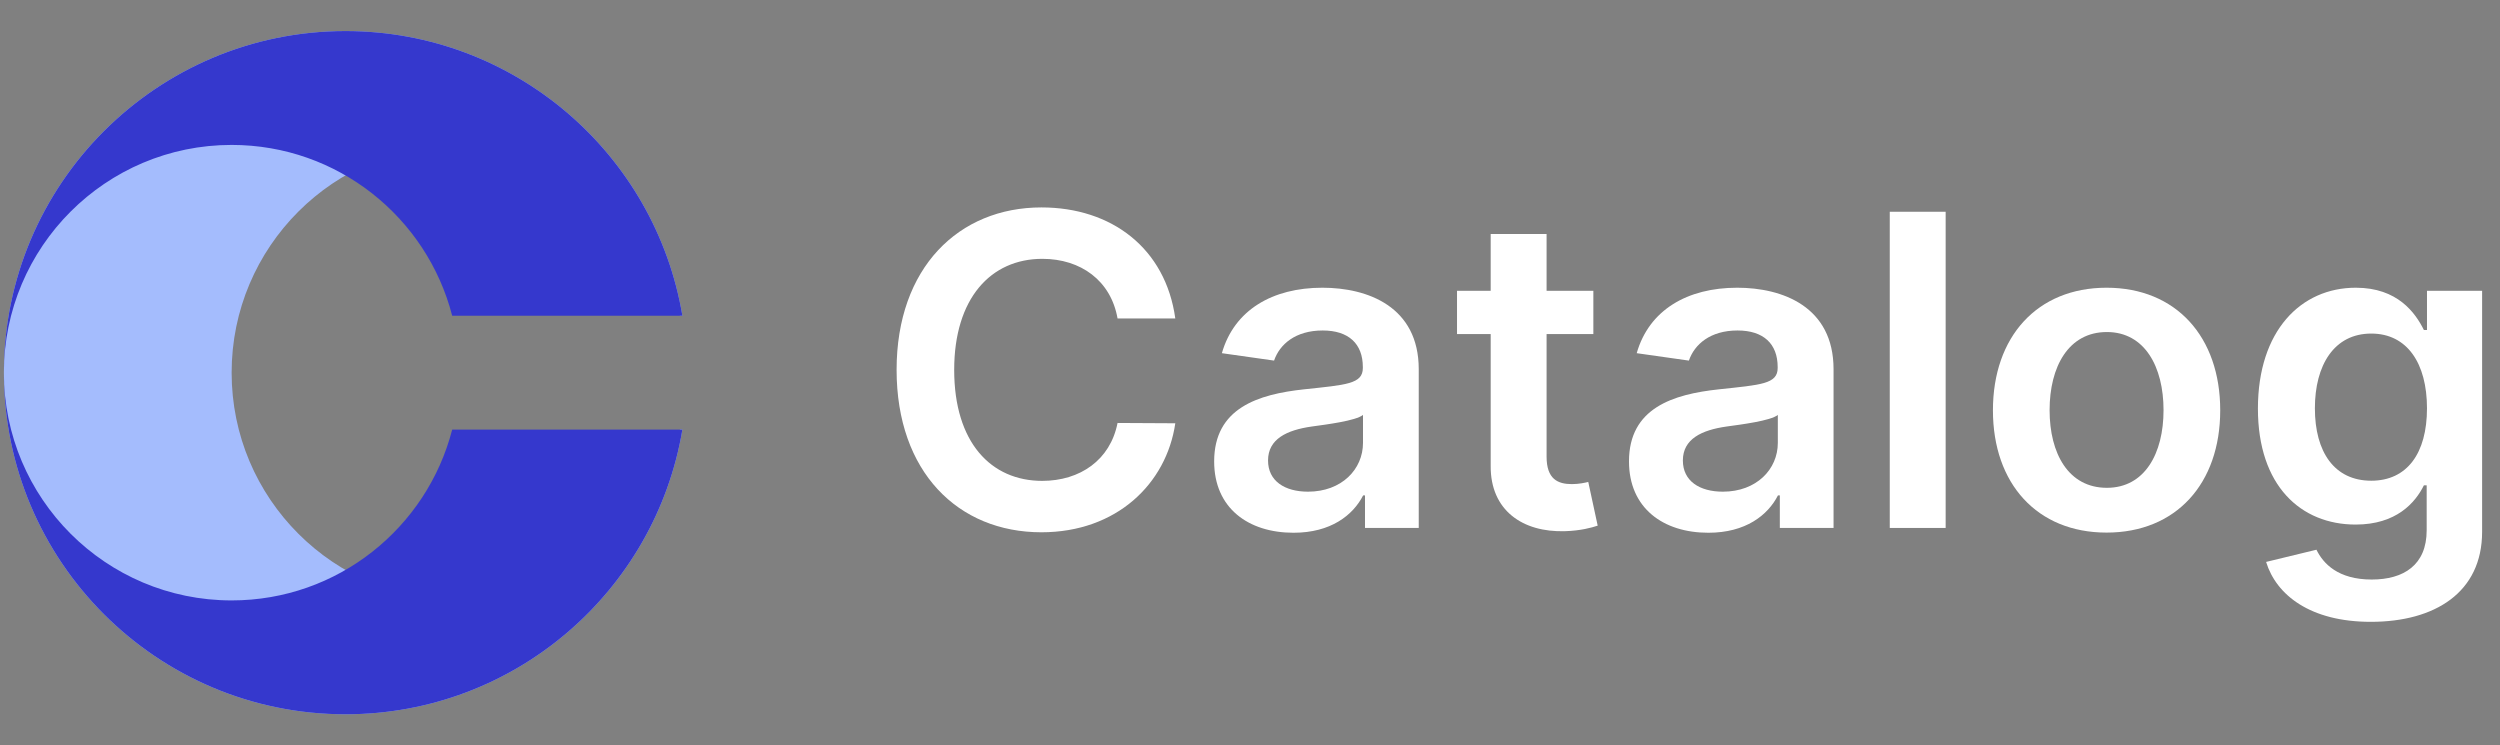 <svg width="161" height="48" viewBox="0 0 161 48" fill="none" xmlns="http://www.w3.org/2000/svg">
<rect x="0" y="0" width="161" height="48" fill="#808080" stroke="none"/>
<path d="M22.25 2C10.1 2 0.25 11.85 0.25 24C0.25 36.15 10.1 46 22.25 46C33.151 46 42.2 38.072 43.946 27.667H43.788C42.16 33.992 36.417 38.667 29.583 38.667C21.483 38.667 14.917 32.1 14.917 24C14.917 15.9 21.483 9.333 29.583 9.333C36.417 9.333 42.16 14.008 43.788 20.333H43.946C42.2 9.928 33.151 2 22.25 2Z" fill="#A4BCFD"/>
<path d="M0.25 24C0.25 11.85 10.1 2 22.25 2C33.151 2 42.2 9.928 43.946 20.333H29.121C27.493 14.008 21.751 9.333 14.917 9.333C6.816 9.333 0.25 15.9 0.25 24Z" fill="#3538CD"/>
<path d="M0.25 24C0.25 36.15 10.1 46 22.25 46C33.151 46 42.2 38.072 43.946 27.667H29.121C27.493 33.992 21.751 38.667 14.917 38.667C6.816 38.667 0.25 32.1 0.25 24Z" fill="#3538CD"/>
<path d="M75.689 20.508C75.062 15.983 71.582 13.358 67.068 13.358C61.748 13.358 57.741 17.236 57.741 23.819C57.741 30.391 61.699 34.279 67.068 34.279C71.91 34.279 75.122 31.147 75.689 27.259L71.97 27.239C71.503 29.625 69.554 30.968 67.118 30.968C63.816 30.968 61.45 28.492 61.45 23.819C61.45 19.225 63.797 16.669 67.128 16.669C69.603 16.669 71.542 18.072 71.97 20.508H75.689Z" fill="white"/>
<path d="M83.303 34.309C85.699 34.309 87.131 33.185 87.787 31.902H87.906V34H91.367V23.779C91.367 19.742 88.075 18.529 85.162 18.529C81.95 18.529 79.484 19.961 78.689 22.745L82.05 23.222C82.408 22.178 83.422 21.283 85.182 21.283C86.852 21.283 87.767 22.138 87.767 23.64V23.699C87.767 24.733 86.683 24.783 83.989 25.072C81.026 25.39 78.192 26.275 78.192 29.715C78.192 32.718 80.389 34.309 83.303 34.309ZM84.237 31.664C82.736 31.664 81.662 30.978 81.662 29.655C81.662 28.273 82.865 27.697 84.476 27.468C85.421 27.338 87.31 27.1 87.777 26.722V28.522C87.777 30.222 86.405 31.664 84.237 31.664Z" fill="white"/>
<path d="M102.612 18.728H99.6V15.069H96V18.728H93.832V21.512H96V30.003C95.98 32.877 98.068 34.289 100.773 34.209C101.797 34.179 102.503 33.981 102.891 33.851L102.284 31.037C102.085 31.087 101.678 31.177 101.23 31.177C100.325 31.177 99.6 30.858 99.6 29.407V21.512H102.612V18.728Z" fill="white"/>
<path d="M110.017 34.309C112.414 34.309 113.846 33.185 114.502 31.902H114.621V34H118.081V23.779C118.081 19.742 114.79 18.529 111.877 18.529C108.665 18.529 106.199 19.961 105.404 22.745L108.765 23.222C109.123 22.178 110.137 21.283 111.897 21.283C113.567 21.283 114.482 22.138 114.482 23.64V23.699C114.482 24.733 113.398 24.783 110.704 25.072C107.74 25.39 104.907 26.275 104.907 29.715C104.907 32.718 107.104 34.309 110.017 34.309ZM110.952 31.664C109.451 31.664 108.377 30.978 108.377 29.655C108.377 28.273 109.58 27.697 111.191 27.468C112.135 27.338 114.025 27.1 114.492 26.722V28.522C114.492 30.222 113.12 31.664 110.952 31.664Z" fill="white"/>
<path d="M125.3 13.637H121.701V34H125.3V13.637Z" fill="white"/>
<path d="M135.663 34.299C140.138 34.299 142.982 31.147 142.982 26.424C142.982 21.691 140.138 18.529 135.663 18.529C131.189 18.529 128.345 21.691 128.345 26.424C128.345 31.147 131.189 34.299 135.663 34.299ZM135.683 31.415C133.207 31.415 131.994 29.208 131.994 26.414C131.994 23.62 133.207 21.383 135.683 21.383C138.119 21.383 139.332 23.62 139.332 26.414C139.332 29.208 138.119 31.415 135.683 31.415Z" fill="white"/>
<path d="M152.679 40.046C156.805 40.046 159.848 38.157 159.848 34.249V18.728H156.298V21.253H156.099C155.552 20.15 154.409 18.529 151.714 18.529C148.184 18.529 145.41 21.293 145.41 26.314C145.41 31.296 148.184 33.782 151.704 33.782C154.319 33.782 155.542 32.38 156.099 31.256H156.278V34.15C156.278 36.397 154.787 37.322 152.738 37.322C150.571 37.322 149.616 36.297 149.179 35.402L145.937 36.188C146.593 38.326 148.791 40.046 152.679 40.046ZM152.709 30.958C150.332 30.958 149.079 29.108 149.079 26.294C149.079 23.52 150.312 21.482 152.709 21.482C155.025 21.482 156.298 23.401 156.298 26.294C156.298 29.208 155.005 30.958 152.709 30.958Z" fill="white"/>
</svg>
